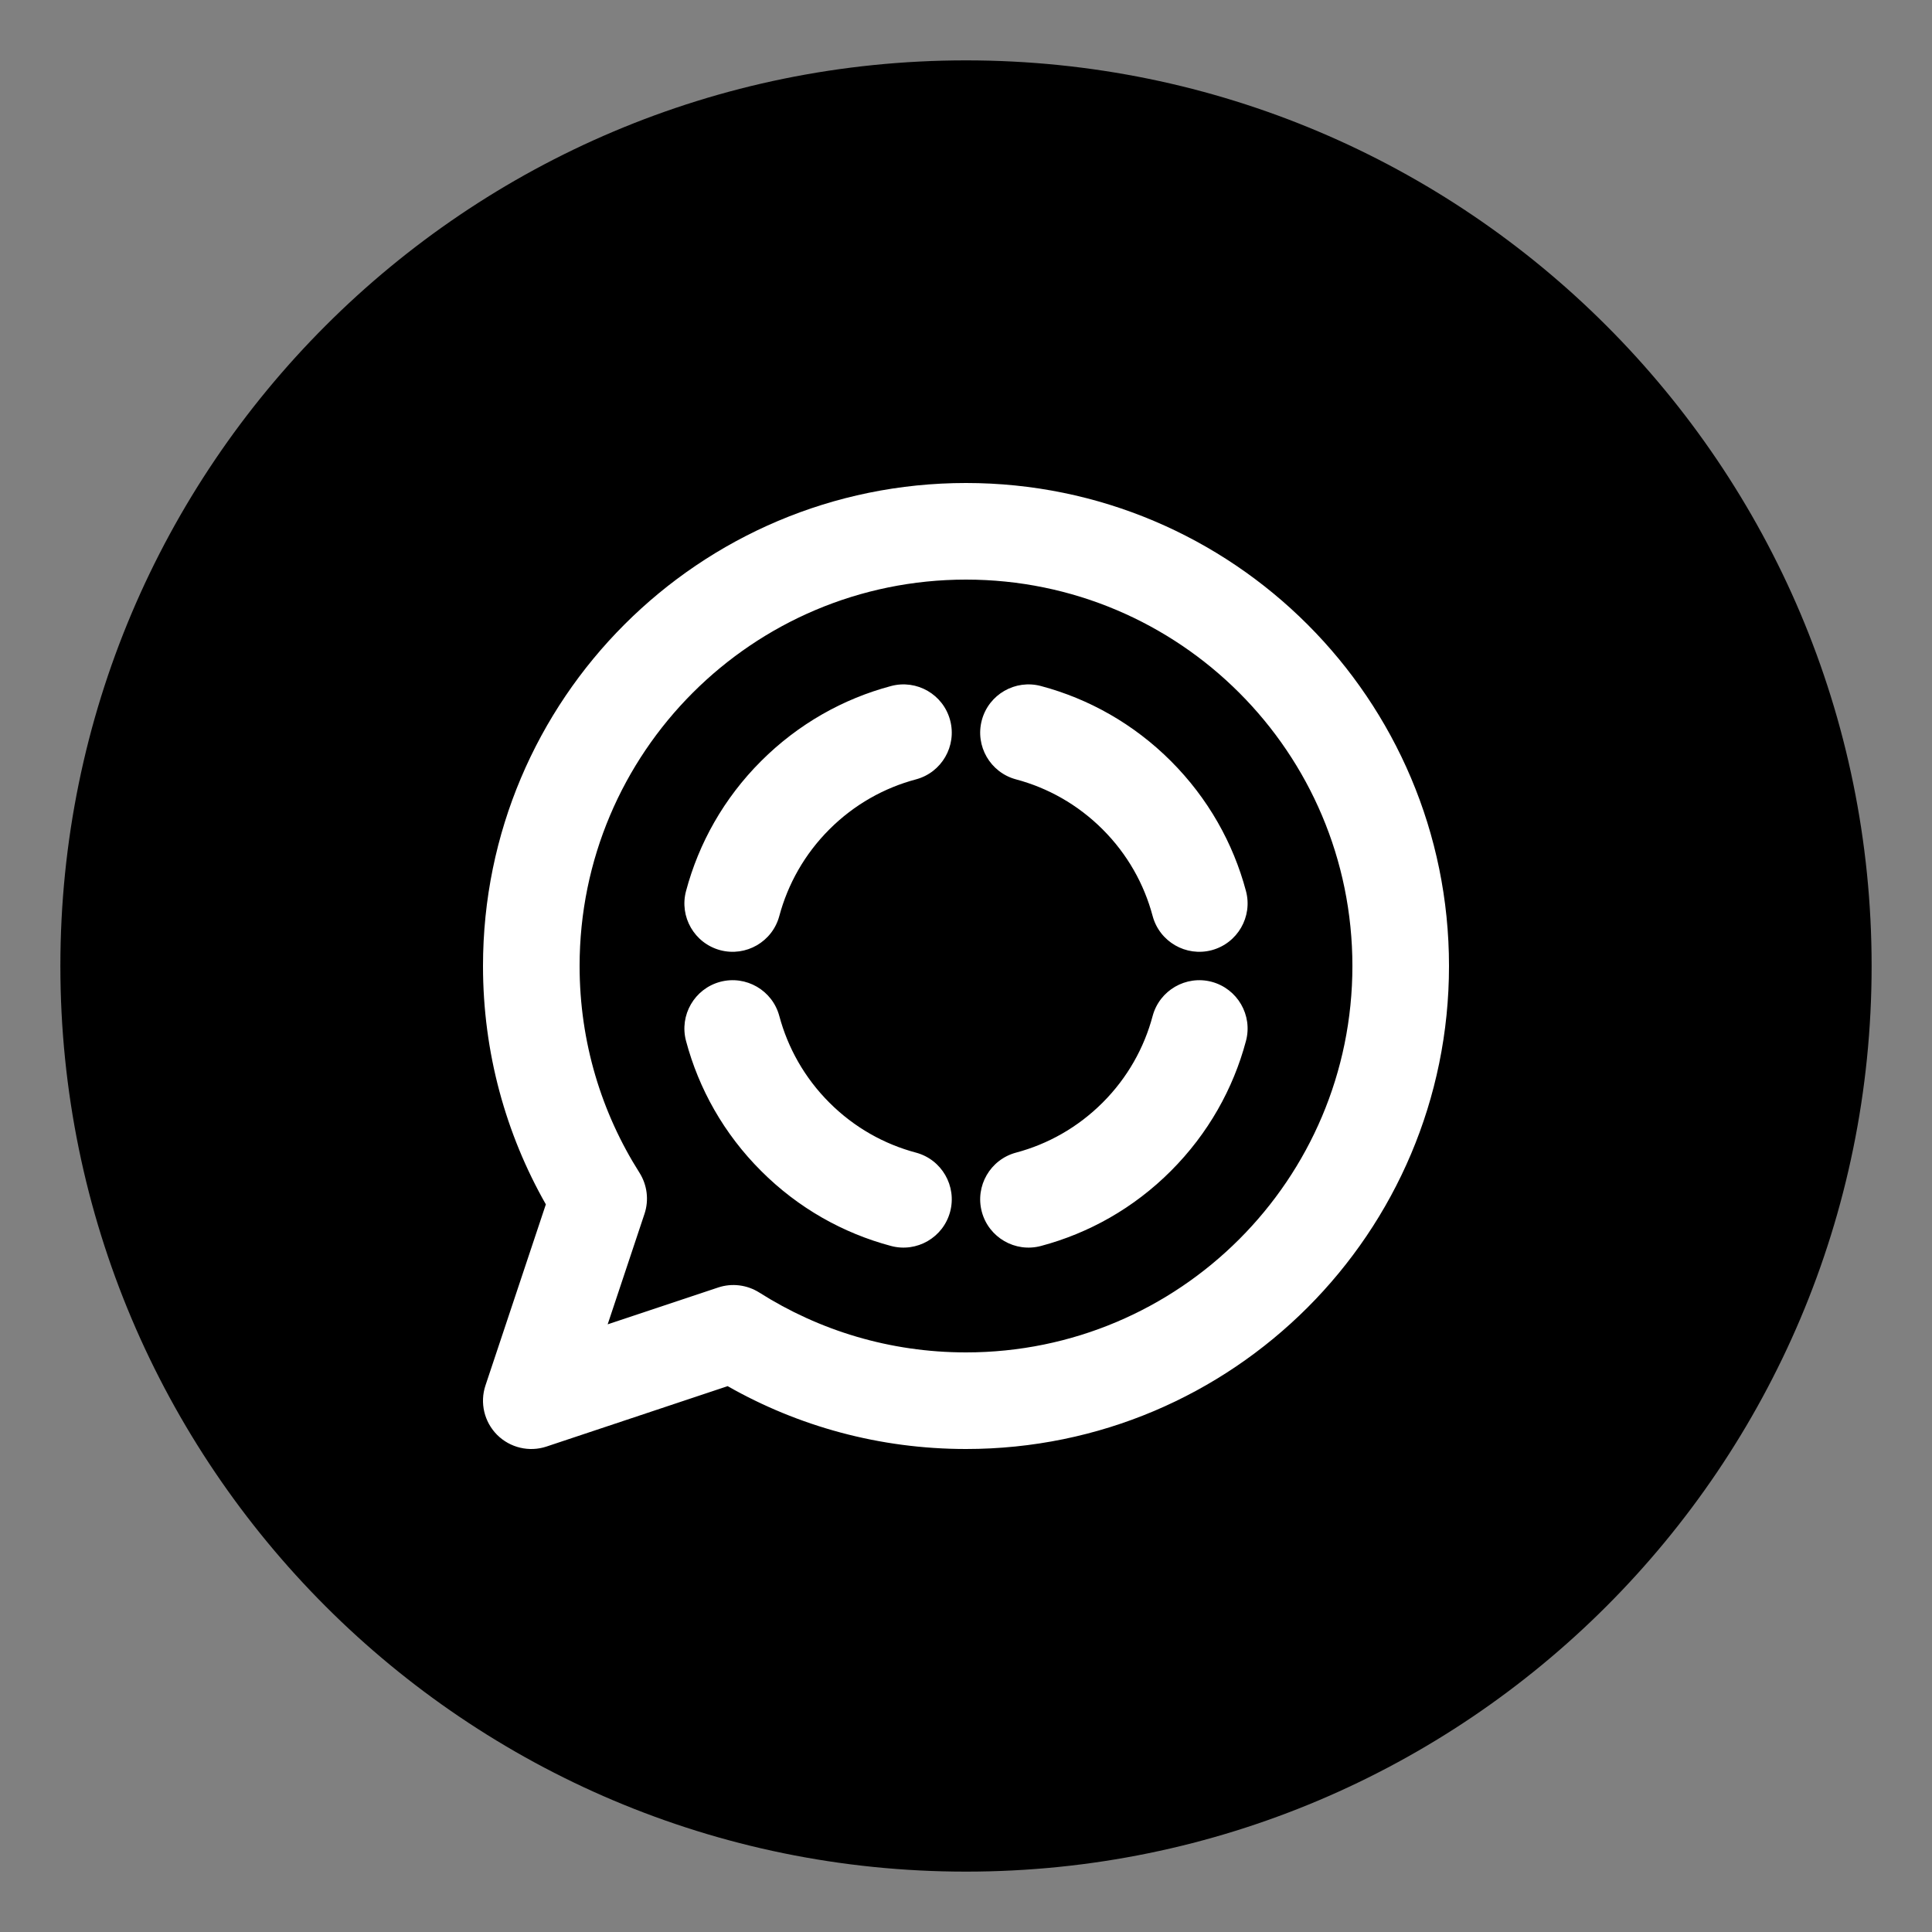 <?xml version="1.0" encoding="UTF-8" standalone="no"?><svg xmlns="http://www.w3.org/2000/svg" fill="none" height="32" style="fill: none" viewBox="0 0 32 32" width="32"><rect x="0" y="0" width="32" height="32" fill="#808080" stroke="none"/><path d="M31 16C31 24.284 24.284 31 16 31C7.716 31 1 24.284 1 16C1 7.716 7.716 1 16 1C24.284 1 31 7.716 31 16Z" fill="url(#paint0_linear_1283_2391)"/><g id="change1_1"><path clip-rule="evenodd" d="M9.6 16C9.6 12.465 12.465 9.6 16 9.6C19.535 9.6 22.4 12.465 22.4 16C22.4 19.535 19.535 22.4 16 22.4C14.739 22.4 13.566 22.036 12.577 21.409C12.373 21.28 12.123 21.249 11.895 21.325L10.065 21.935L10.675 20.105C10.751 19.877 10.72 19.627 10.591 19.423C9.964 18.434 9.6 17.261 9.6 16ZM16 8C11.582 8 8 11.582 8 16C8 17.434 8.378 18.783 9.041 19.948L8.041 22.947C7.945 23.235 8.02 23.551 8.234 23.766C8.449 23.98 8.766 24.055 9.053 23.959L12.052 22.959C13.217 23.622 14.566 24 16 24C20.418 24 24 20.418 24 16C24 11.582 20.418 8 16 8ZM12.606 12.606C11.988 13.223 11.573 13.969 11.363 14.758C11.249 15.185 11.502 15.623 11.929 15.738C12.356 15.851 12.794 15.598 12.908 15.171C13.049 14.646 13.324 14.15 13.737 13.737C14.15 13.324 14.646 13.049 15.171 12.909C15.598 12.795 15.851 12.356 15.737 11.929C15.623 11.502 15.185 11.249 14.758 11.363C13.969 11.573 13.223 11.989 12.606 12.606ZM17.242 11.363C16.815 11.249 16.376 11.502 16.262 11.929C16.148 12.356 16.402 12.795 16.829 12.909C17.354 13.049 17.849 13.324 18.263 13.737C18.676 14.15 18.951 14.646 19.091 15.171C19.205 15.598 19.644 15.851 20.07 15.738C20.497 15.623 20.751 15.185 20.637 14.758C20.427 13.969 20.011 13.223 19.394 12.606C18.777 11.989 18.031 11.573 17.242 11.363ZM12.908 16.829C12.794 16.402 12.356 16.149 11.929 16.262C11.502 16.377 11.249 16.815 11.363 17.242C11.573 18.031 11.988 18.777 12.606 19.394C13.223 20.012 13.969 20.427 14.758 20.637C15.185 20.751 15.623 20.497 15.737 20.071C15.851 19.644 15.598 19.205 15.171 19.091C14.646 18.951 14.15 18.676 13.737 18.263C13.324 17.85 13.049 17.354 12.908 16.829ZM16.829 19.091C16.402 19.205 16.148 19.644 16.262 20.071C16.376 20.497 16.815 20.751 17.242 20.637C18.031 20.427 18.777 20.012 19.394 19.394C20.011 18.777 20.427 18.031 20.637 17.242C20.751 16.815 20.497 16.377 20.07 16.262C19.644 16.149 19.205 16.402 19.091 16.829C18.951 17.354 18.676 17.85 18.263 18.263C17.849 18.676 17.354 18.951 16.829 19.091Z" fill="#ffffff" fill-rule="evenodd"/></g><defs><linearGradient gradientUnits="userSpaceOnUse" id="paint0_linear_1283_2391" x1="16" x2="22.136" y1="1" y2="31"><stop stop-color="#000000"/><stop offset="1" stop-color="#000000"/></linearGradient></defs></svg>